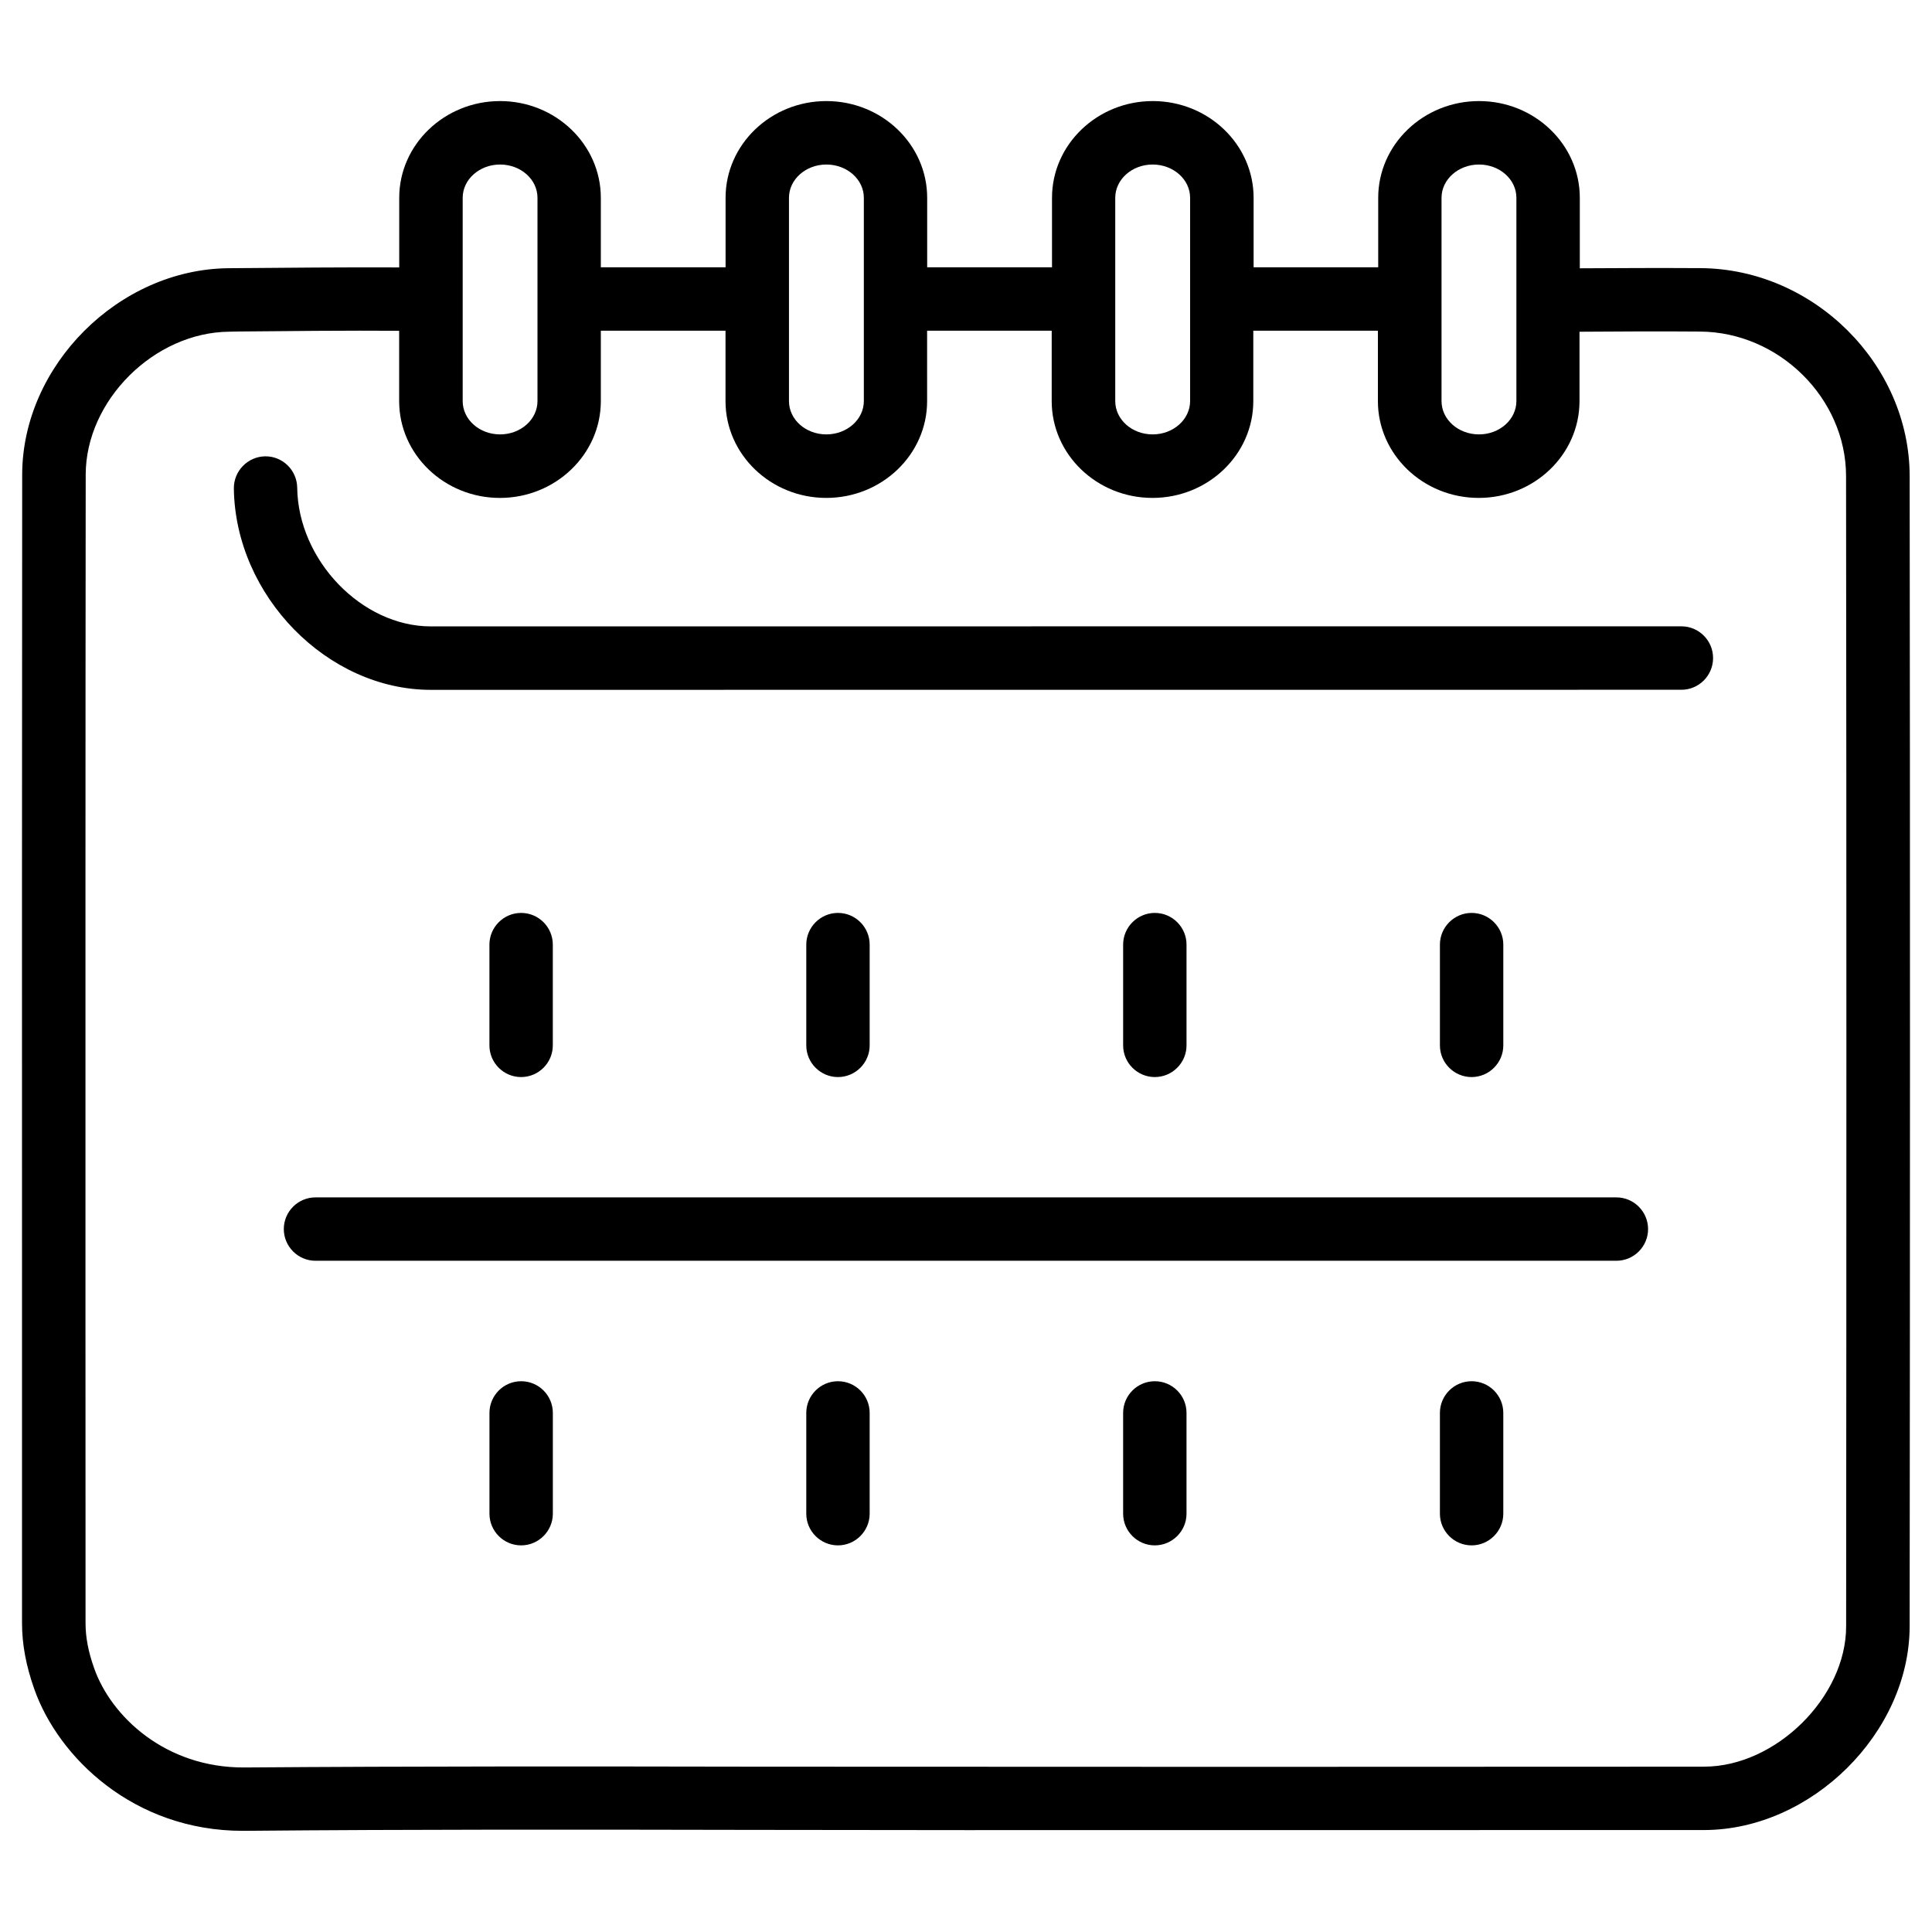 <?xml version="1.0" encoding="UTF-8"?>
<!-- Uploaded to: ICON Repo, www.svgrepo.com, Generator: ICON Repo Mixer Tools -->
<svg fill="#000000" width="800px" height="800px" version="1.1" viewBox="144 144 512 512" xmlns="http://www.w3.org/2000/svg">
 <g>
  <path d="m650.08 270.14c-0.062-29.66-25.422-54.871-55.379-55.082-10.707-0.062-21.371-0.02-32.035 0.043v-18.684c0-14.129-11.988-25.633-26.703-25.633-14.738 0-26.723 11.504-26.723 25.633v18.41h-33.02v-18.41c0-14.129-11.988-25.633-26.723-25.633-14.715 0-26.703 11.504-26.703 25.633v18.41h-33.082v-18.41c0-14.129-11.988-25.633-26.723-25.633-14.715 0-26.703 11.504-26.703 25.633v18.41h-33.059v-18.41c0-14.129-11.988-25.633-26.703-25.633-14.715 0-26.723 11.504-26.723 25.633v18.453c-13.203-0.066-31.34 0.082-42.613 0.188l-2.644 0.02c-29.094 0.273-54.621 25.82-54.664 54.707-0.062 73.785-0.062 147.55-0.043 221.34v82.98c0 5.648 1.07 11.379 3.254 17.527 6.402 18.137 26.387 37.555 55.23 37.555h0.523c44.547-0.398 89.09-0.336 133.61-0.25l57.309 0.062 195.88-0.02c28.422-0.062 54.371-25.777 54.434-53.969 0.109-101.61 0.129-203.23 0.004-304.87zm-124.06-73.723c0-4.848 4.449-8.816 9.93-8.816 5.481 0 9.91 3.945 9.91 8.816v53.867c0 4.871-4.43 8.836-9.91 8.836-5.481 0-9.93-3.945-9.93-8.836zm-86.469 0c0-4.848 4.43-8.816 9.91-8.816s9.93 3.945 9.93 8.816v53.867c0 4.871-4.449 8.836-9.93 8.836s-9.91-3.945-9.91-8.836zm-86.465 0c0-4.848 4.43-8.816 9.91-8.816 5.481 0 9.93 3.945 9.93 8.816v53.867c0 4.871-4.449 8.836-9.93 8.836-5.481 0-9.91-3.945-9.91-8.816zm-86.469 0c0-4.848 4.43-8.816 9.91-8.816 5.481 0 9.91 3.945 9.91 8.816v53.867c0 4.871-4.43 8.836-9.91 8.836-5.481 0-9.91-3.945-9.91-8.816zm329.03 415.77-122.41 0.043-128.47-0.043c-45.32-0.082-90.664-0.125-136.03 0.211-20.906 0.105-35.309-13.52-39.801-26.344-1.555-4.387-2.266-8.188-2.266-11.922l-0.02-82.98c0-73.785-0.02-147.53 0.062-221.34 0-19.668 18.117-37.723 38.016-37.91l2.582-0.051c11.25-0.105 29.391-0.293 42.469-0.188v18.641c0 14.148 11.988 25.652 26.703 25.652 14.711 0 26.742-11.523 26.742-25.652v-18.664h33.043v18.66c0 14.148 11.988 25.652 26.703 25.652 14.738 0 26.723-11.504 26.723-25.652l-0.004-18.66h33.02v18.66c0 14.148 11.988 25.652 26.703 25.652 14.738 0 26.723-11.504 26.723-25.652v-18.66h33.02v18.66c0 14.148 11.988 25.652 26.723 25.652 14.715 0 26.703-11.504 26.703-25.652v-18.387c10.645-0.082 21.309-0.125 31.93-0.043 20.949 0.125 38.688 17.676 38.711 38.289 0.125 101.62 0.105 203.25 0.02 304.82 0.02 18.75-18.621 37.18-37.598 37.203z"/>
  <path d="m589.6 309.98-331.4 0.02h-0.043c-18.262 0-35.141-17.508-35.395-36.758-0.062-4.617-3.82-8.312-8.398-8.312h-0.105c-4.613 0.086-8.328 3.887-8.285 8.523 0.379 28.422 24.77 53.363 52.188 53.363h0.043l331.36-0.02h0.02c4.641 0 8.375-3.758 8.398-8.375 0.02-4.641-3.738-8.422-8.379-8.441z"/>
  <path d="m290.5 421.03v-26.699c0-4.641-3.777-8.398-8.398-8.398-4.617 0-8.398 3.777-8.398 8.398v26.703c0 4.641 3.777 8.398 8.398 8.398 4.621-0.004 8.398-3.762 8.398-8.402z"/>
  <path d="m374.47 421.03v-26.699c0-4.641-3.777-8.398-8.398-8.398-4.617 0-8.398 3.777-8.398 8.398v26.703c0 4.641 3.777 8.398 8.398 8.398 4.621-0.004 8.398-3.762 8.398-8.402z"/>
  <path d="m458.44 421.03v-26.699c0-4.641-3.777-8.398-8.398-8.398-4.617 0-8.398 3.777-8.398 8.398v26.703c0 4.641 3.777 8.398 8.398 8.398 4.617-0.004 8.398-3.762 8.398-8.402z"/>
  <path d="m542.39 421.03v-26.699c0-4.641-3.777-8.398-8.398-8.398-4.617 0-8.398 3.777-8.398 8.398v26.703c0 4.641 3.777 8.398 8.398 8.398 4.621-0.004 8.398-3.762 8.398-8.402z"/>
  <path d="m282.11 510.04c-4.641 0-8.398 3.777-8.398 8.398v26.703c0 4.641 3.777 8.398 8.398 8.398 4.617 0 8.398-3.777 8.398-8.398v-26.703c0-4.641-3.758-8.398-8.398-8.398z"/>
  <path d="m366.07 510.04c-4.641 0-8.398 3.777-8.398 8.398v26.703c0 4.641 3.777 8.398 8.398 8.398 4.617 0 8.398-3.777 8.398-8.398v-26.703c0-4.641-3.758-8.398-8.398-8.398z"/>
  <path d="m450.04 510.04c-4.641 0-8.398 3.777-8.398 8.398v26.703c0 4.641 3.777 8.398 8.398 8.398 4.617 0 8.398-3.777 8.398-8.398v-26.703c0-4.641-3.758-8.398-8.398-8.398z"/>
  <path d="m533.99 510.04c-4.641 0-8.398 3.777-8.398 8.398v26.703c0 4.641 3.777 8.398 8.398 8.398 4.617 0 8.398-3.777 8.398-8.398v-26.703c-0.004-4.641-3.762-8.398-8.398-8.398z"/>
  <path d="m572.36 461.32h-344.75c-4.641 0-8.398 3.777-8.398 8.398 0 4.617 3.777 8.398 8.398 8.398h344.75c4.641 0 8.398-3.777 8.398-8.398-0.004-4.621-3.762-8.398-8.402-8.398z"/>
 </g>
</svg>